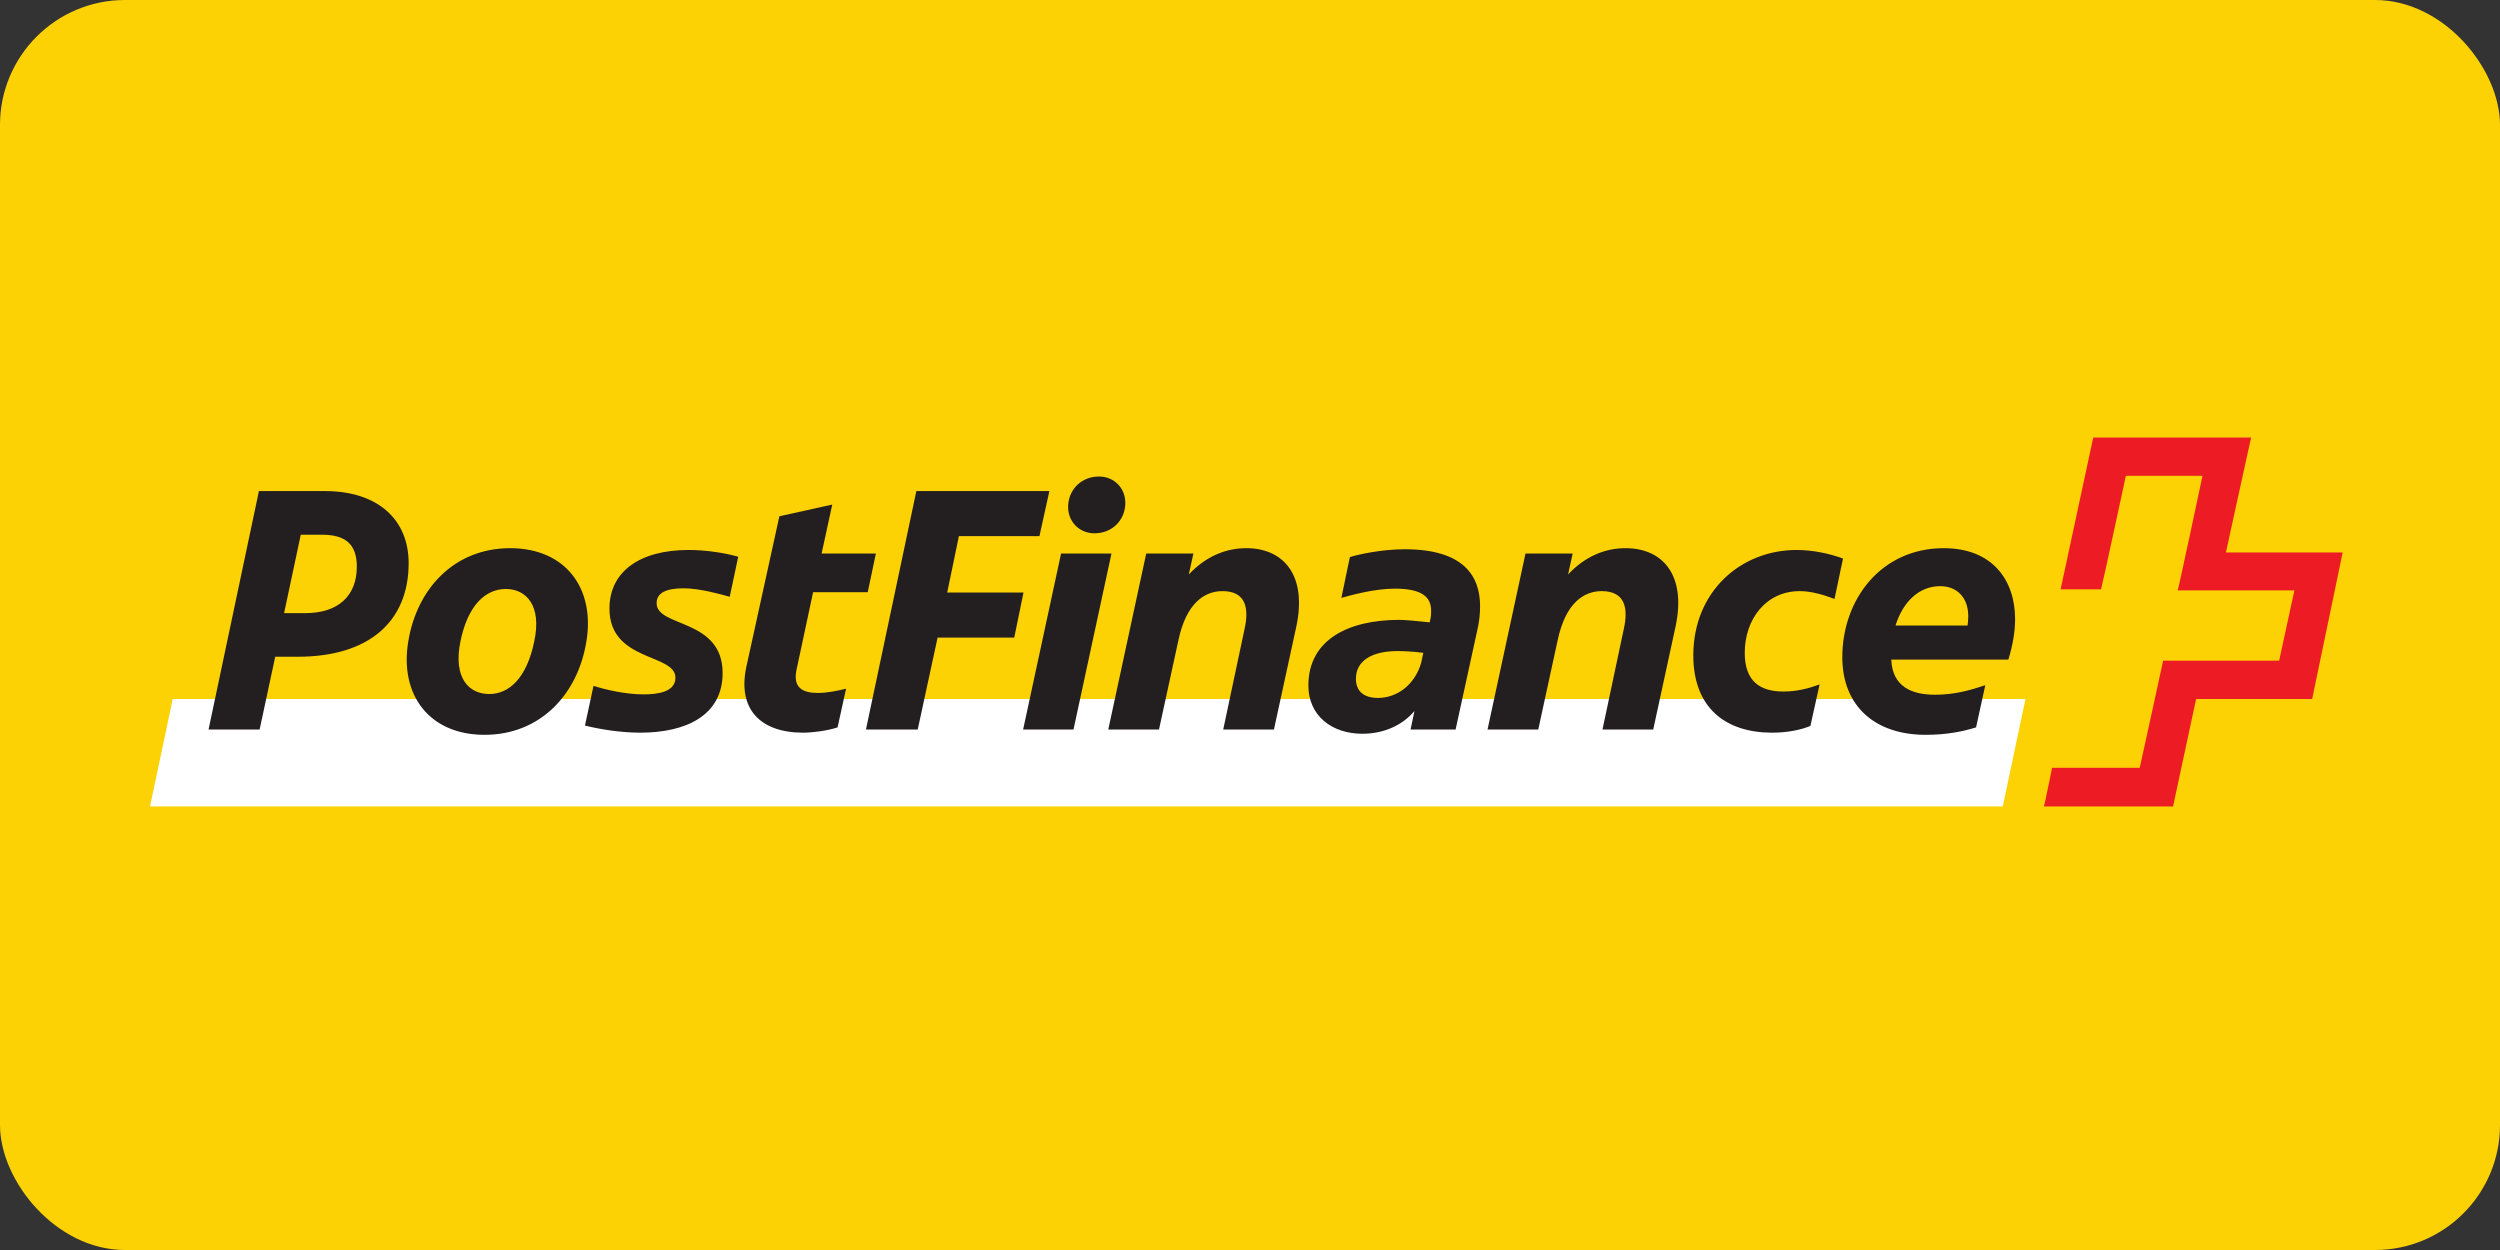 <svg width="100" height="50" viewBox="0 0 100 50" fill="none" xmlns="http://www.w3.org/2000/svg">
<rect x="0" y="0" width="100" height="50" fill="#333333" stroke="none"/>
<rect width="100" height="50" rx="5" fill="#FCD205"/>
<path d="M80.111 32.259L81.019 27.959H6.909L6 32.259H80.111Z" fill="white"/>
<path d="M89.037 22.098C89.037 22.098 90.031 17.543 90.045 17.5H83.73C83.73 17.529 82.424 23.546 82.424 23.574C82.438 23.574 84.042 23.574 84.042 23.574C84.056 23.574 85.035 19.033 85.035 19.033H88.1C88.1 19.033 87.135 23.588 87.107 23.617C87.135 23.617 91.776 23.617 91.776 23.617L91.166 26.427C91.166 26.427 86.54 26.427 86.525 26.427C86.525 26.455 85.589 30.712 85.589 30.712C85.589 30.712 82.112 30.712 82.084 30.712C82.084 30.726 81.771 32.245 81.757 32.259H86.922C86.922 32.245 87.845 27.959 87.845 27.959C87.845 27.959 92.457 27.959 92.486 27.959C92.486 27.945 93.707 22.126 93.707 22.098H89.037Z" fill="#ED1C24"/>
<path d="M77.609 23.447C78.276 23.447 78.731 23.901 78.731 24.653C78.731 24.78 78.716 24.894 78.703 25.021H75.821C76.119 24.071 76.757 23.447 77.609 23.447ZM79.043 29.095L79.412 27.406C78.787 27.618 78.177 27.789 77.397 27.789C76.488 27.789 75.694 27.477 75.651 26.384H80.334C80.504 25.83 80.604 25.277 80.604 24.766C80.604 23.205 79.696 21.927 77.751 21.927C75.225 21.927 73.692 24 73.692 26.285C73.692 28.243 74.998 29.393 77.028 29.393C77.851 29.393 78.503 29.265 79.043 29.095ZM71.337 27.661C70.414 27.661 69.79 27.264 69.79 26.114C69.79 24.766 70.641 23.645 71.99 23.645C72.416 23.645 72.898 23.773 73.381 23.957L73.721 22.34C73.168 22.141 72.514 21.999 71.862 21.999C69.634 21.999 67.732 23.659 67.732 26.214C67.732 28.314 69.024 29.307 70.882 29.307C71.507 29.307 72.032 29.194 72.416 29.038L72.784 27.377C72.359 27.533 71.89 27.661 71.337 27.661ZM61.531 29.18L62.311 25.589C62.623 24.142 63.333 23.645 64.071 23.645C65.022 23.645 65.135 24.355 64.951 25.164L64.099 29.18H66.129L67.022 25.064C67.463 23.007 66.512 21.927 65.022 21.927C64.198 21.927 63.404 22.254 62.723 22.978L62.907 22.141H61.02L59.501 29.18H61.531ZM54.237 27.15C54.237 26.441 54.861 26.043 55.897 26.043C56.096 26.043 56.535 26.058 56.933 26.114L56.847 26.512C56.606 27.349 55.925 27.917 55.117 27.917C54.534 27.917 54.237 27.633 54.237 27.15ZM56.195 21.97C55.258 21.97 54.307 22.183 53.995 22.283L53.655 23.915C54.108 23.787 55.002 23.546 55.798 23.546C56.862 23.546 57.245 23.872 57.245 24.426C57.245 24.525 57.245 24.639 57.217 24.752L57.188 24.894C56.677 24.837 56.195 24.795 55.967 24.795C53.953 24.795 52.335 25.575 52.335 27.42C52.335 28.626 53.272 29.35 54.492 29.35C55.358 29.35 56.096 29.009 56.578 28.442L56.422 29.18H58.224L59.104 25.15C59.175 24.851 59.203 24.539 59.203 24.241C59.203 23.035 58.536 21.97 56.195 21.97ZM46.36 29.18L47.141 25.589C47.453 24.142 48.162 23.645 48.901 23.645C49.852 23.645 49.965 24.355 49.781 25.164L48.929 29.18H50.958L51.852 25.064C52.292 23.007 51.342 21.927 49.852 21.927C49.028 21.927 48.233 22.254 47.552 22.978L47.736 22.141H45.849L44.331 29.18H46.36ZM42.727 20.197C42.684 20.835 43.153 21.332 43.777 21.332C44.473 21.332 44.969 20.835 45.011 20.197C45.054 19.558 44.586 19.061 43.962 19.061C43.267 19.061 42.77 19.558 42.727 20.197ZM42.443 22.141L40.925 29.18H42.94L44.459 22.141H42.443ZM36.709 29.18L37.504 25.504H40.57L40.94 23.702H37.888L38.356 21.445H41.578L41.975 19.643H36.654L34.638 29.18H36.709ZM34.709 23.688L35.035 22.141H32.864L33.29 20.183L31.175 20.651L29.855 26.668C29.487 28.371 30.423 29.307 32.126 29.307C32.481 29.307 33.077 29.237 33.503 29.095L33.843 27.548C33.503 27.633 33.077 27.718 32.708 27.718C32.126 27.718 31.714 27.52 31.857 26.81L32.524 23.688H34.709ZM27.017 27.108C27.017 27.676 26.322 27.775 25.74 27.775C25.002 27.775 24.179 27.576 23.74 27.434L23.398 29.023C24.037 29.18 24.846 29.307 25.612 29.307C27.428 29.307 28.905 28.626 28.905 26.923C28.905 24.724 26.265 25.107 26.265 24.128C26.265 23.688 26.691 23.532 27.358 23.532C27.996 23.532 28.891 23.787 29.189 23.872L29.529 22.269C28.919 22.098 28.195 21.999 27.542 21.999C25.57 21.999 24.378 22.879 24.378 24.341C24.378 26.483 27.017 26.129 27.017 27.108ZM19.382 29.393C21.611 29.393 23.115 27.775 23.455 25.66C23.81 23.546 22.633 21.927 20.404 21.927C18.176 21.927 16.672 23.546 16.331 25.66C15.977 27.775 17.154 29.393 19.382 29.393ZM19.567 27.761C18.758 27.761 18.12 27.122 18.417 25.66C18.715 24.199 19.425 23.56 20.234 23.56C21.043 23.56 21.682 24.213 21.369 25.66C21.071 27.108 20.376 27.761 19.567 27.761ZM11.009 26.27H11.904C14.756 26.27 16.346 24.866 16.346 22.524C16.346 20.778 15.11 19.643 12.996 19.643H10.357L8.342 29.18H10.385L11.009 26.27ZM11.364 24.525L12.031 21.389H12.883C13.82 21.389 14.273 21.772 14.273 22.666C14.273 23.815 13.55 24.525 12.216 24.525H11.364Z" fill="#231F20"/>
</svg>
